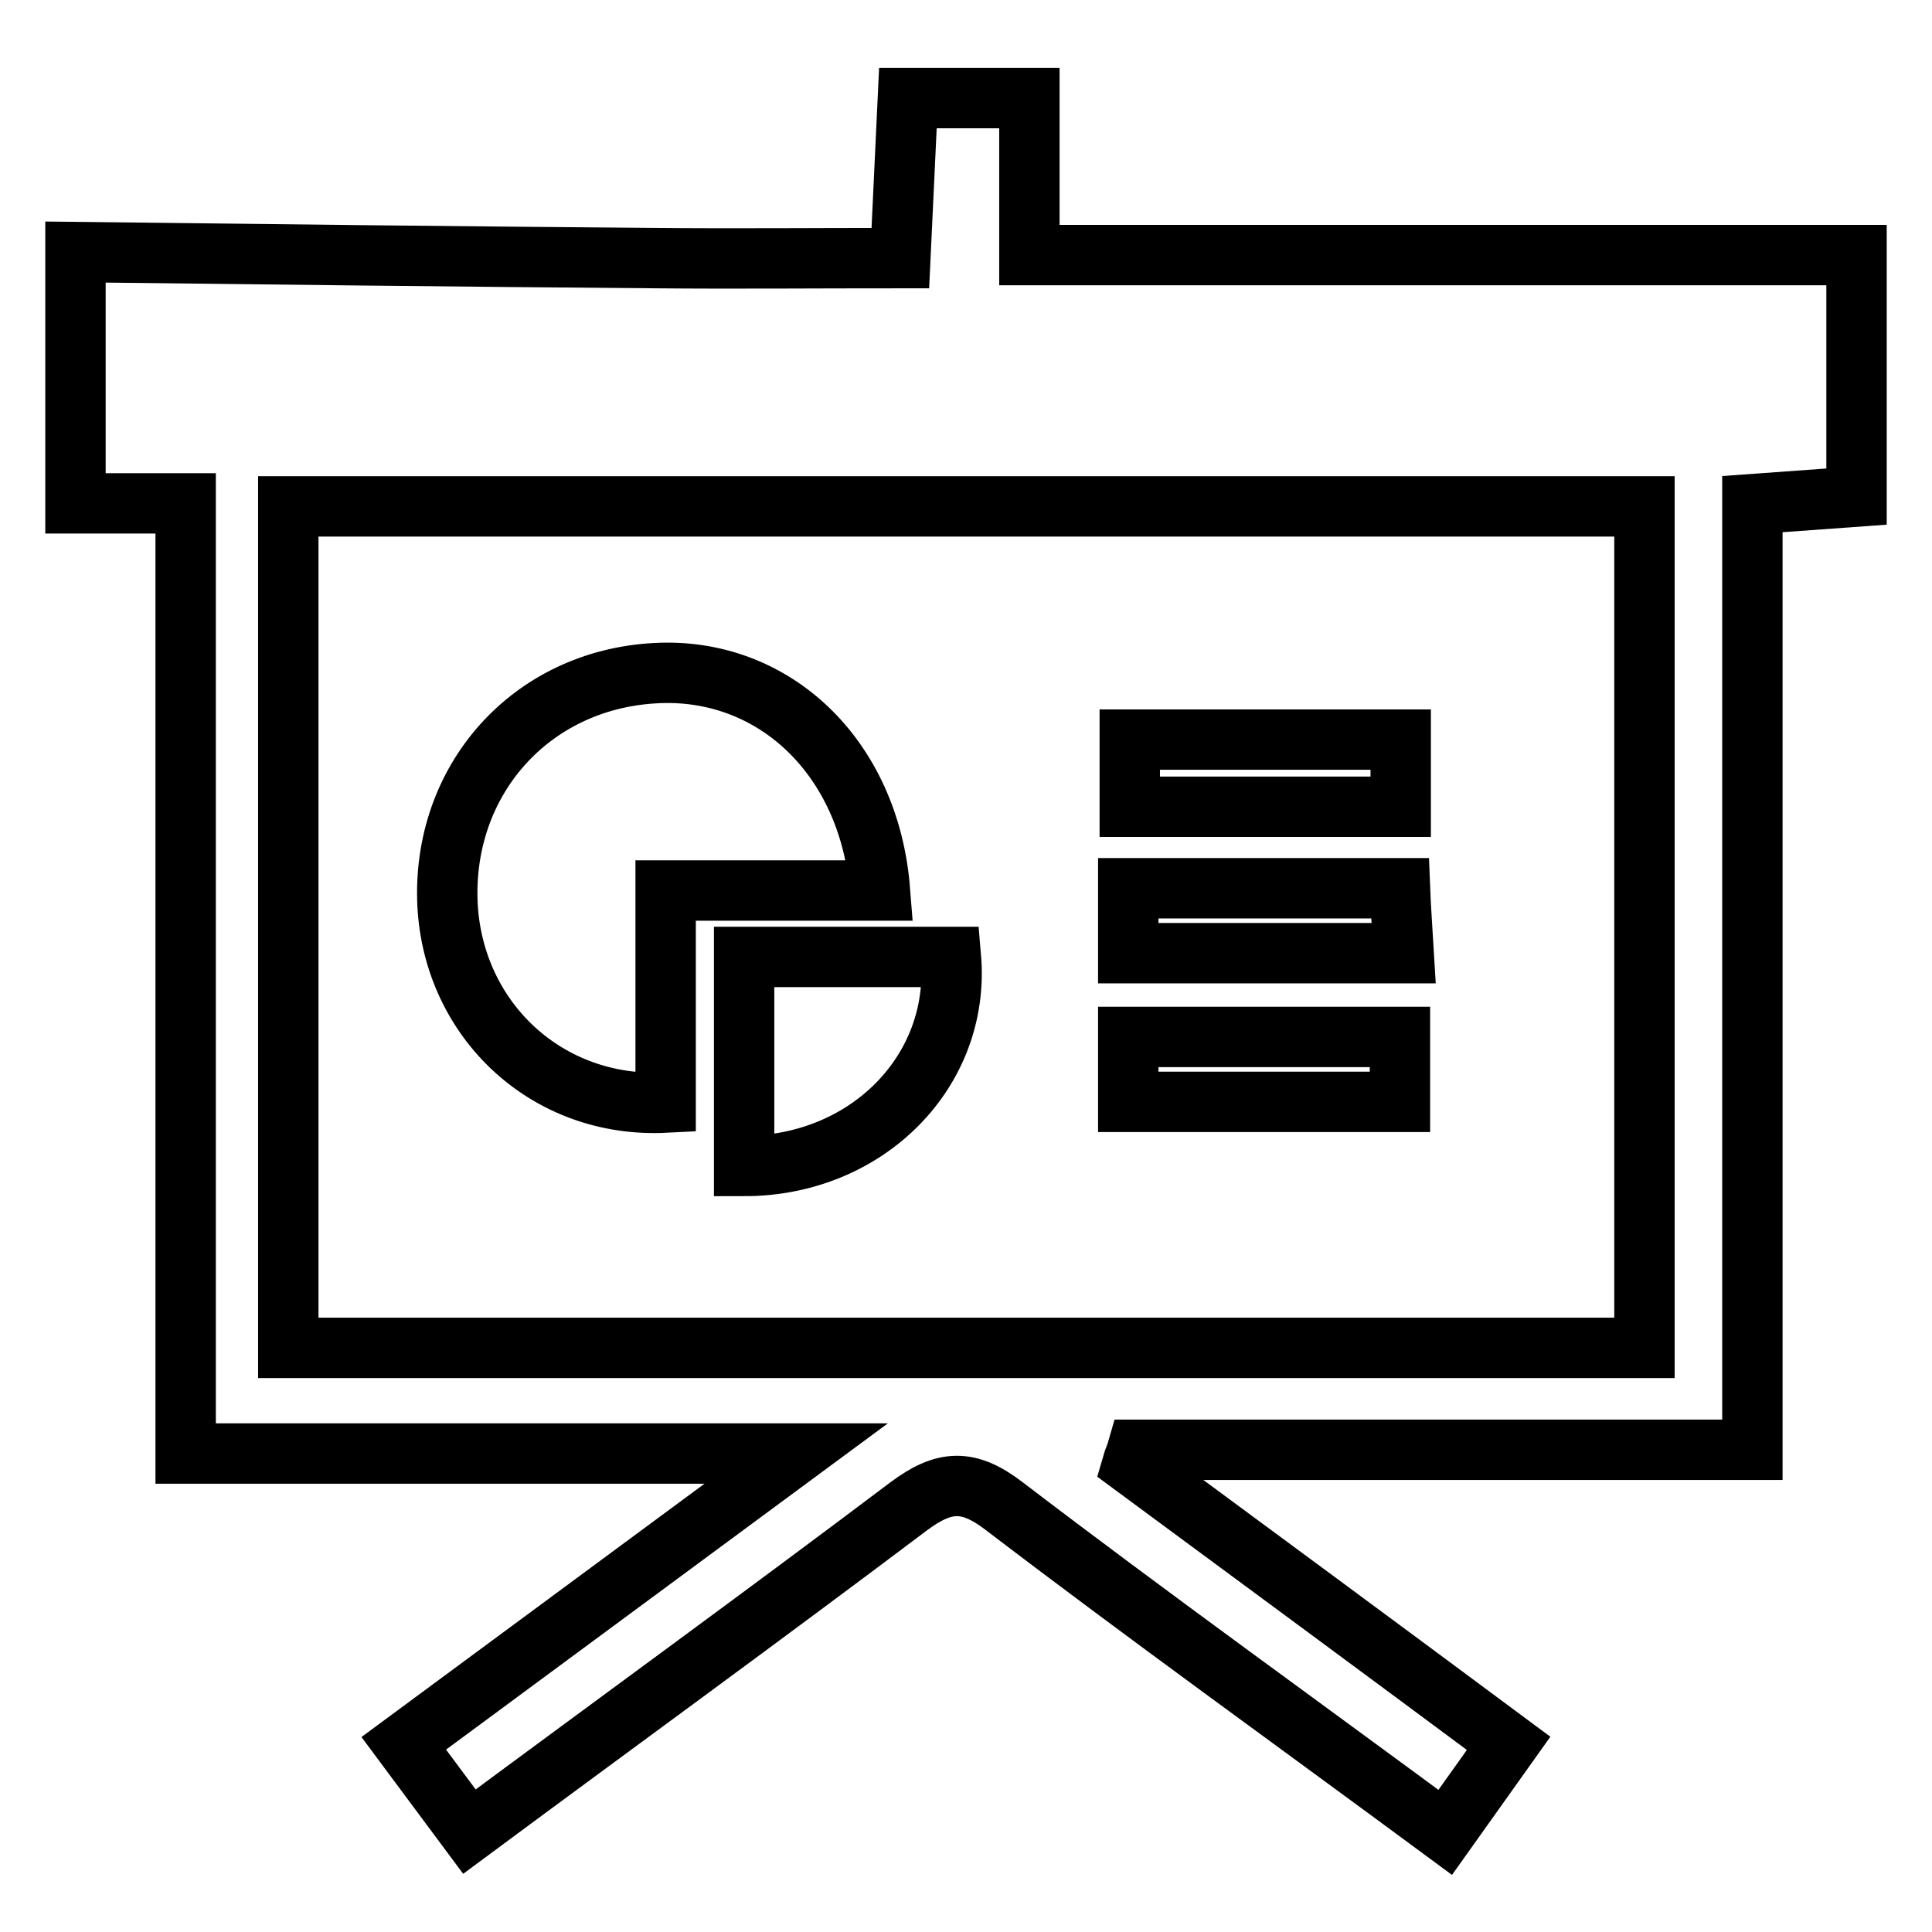 <?xml version="1.0" encoding="utf-8"?>
<!-- Svg Vector Icons : http://www.onlinewebfonts.com/icon -->
<!DOCTYPE svg PUBLIC "-//W3C//DTD SVG 1.1//EN" "http://www.w3.org/Graphics/SVG/1.1/DTD/svg11.dtd">
<svg version="1.1" xmlns="http://www.w3.org/2000/svg" xmlns:xlink="http://www.w3.org/1999/xlink" x="0px" y="0px" viewBox="0 0 256 256" enable-background="new 0 0 256 256" xml:space="preserve">
<g> <path stroke-width="8" fill-opacity="0" stroke="#000000"  d="M10,33.4c25.5,0.3,51,0.6,76.6,0.8c10.7,0.1,21.4,0,32.7,0l1-21.2h16.1v20.8H246v32l-13.8,1v125.3h-81.5 c-0.2,0.7-0.5,1.3-0.7,2c16.4,12.1,32.8,24.2,49.9,36.9l-8.4,11.8c-19.9-14.7-39.4-28.7-58.4-43.2c-4.8-3.7-8-3.5-12.7,0 c-19.1,14.4-38.5,28.5-58.2,43.1l-8.7-11.7l52-38.4H24.6V66.7H10V33.4z M38.2,178.6h179.7V67.1H38.2V178.6z M116.6,118H88.2v28.1 c-15.7,0.8-28.1-10.9-28.9-26.2c-0.8-16.5,11-29.8,27.5-30.7C102.4,88.3,115.2,100.2,116.6,118z M98.6,154.5v-27.7H126 C127.3,141.9,114.9,154.5,98.6,154.5z M149.7,98h35.9v8.9h-35.9V98z M149.5,126.3v-8.6h36c0.1,2.6,0.3,5.2,0.5,8.6H149.5 L149.5,126.3z M149.5,146v-8.6h36v8.6H149.5z"/></g>
</svg>